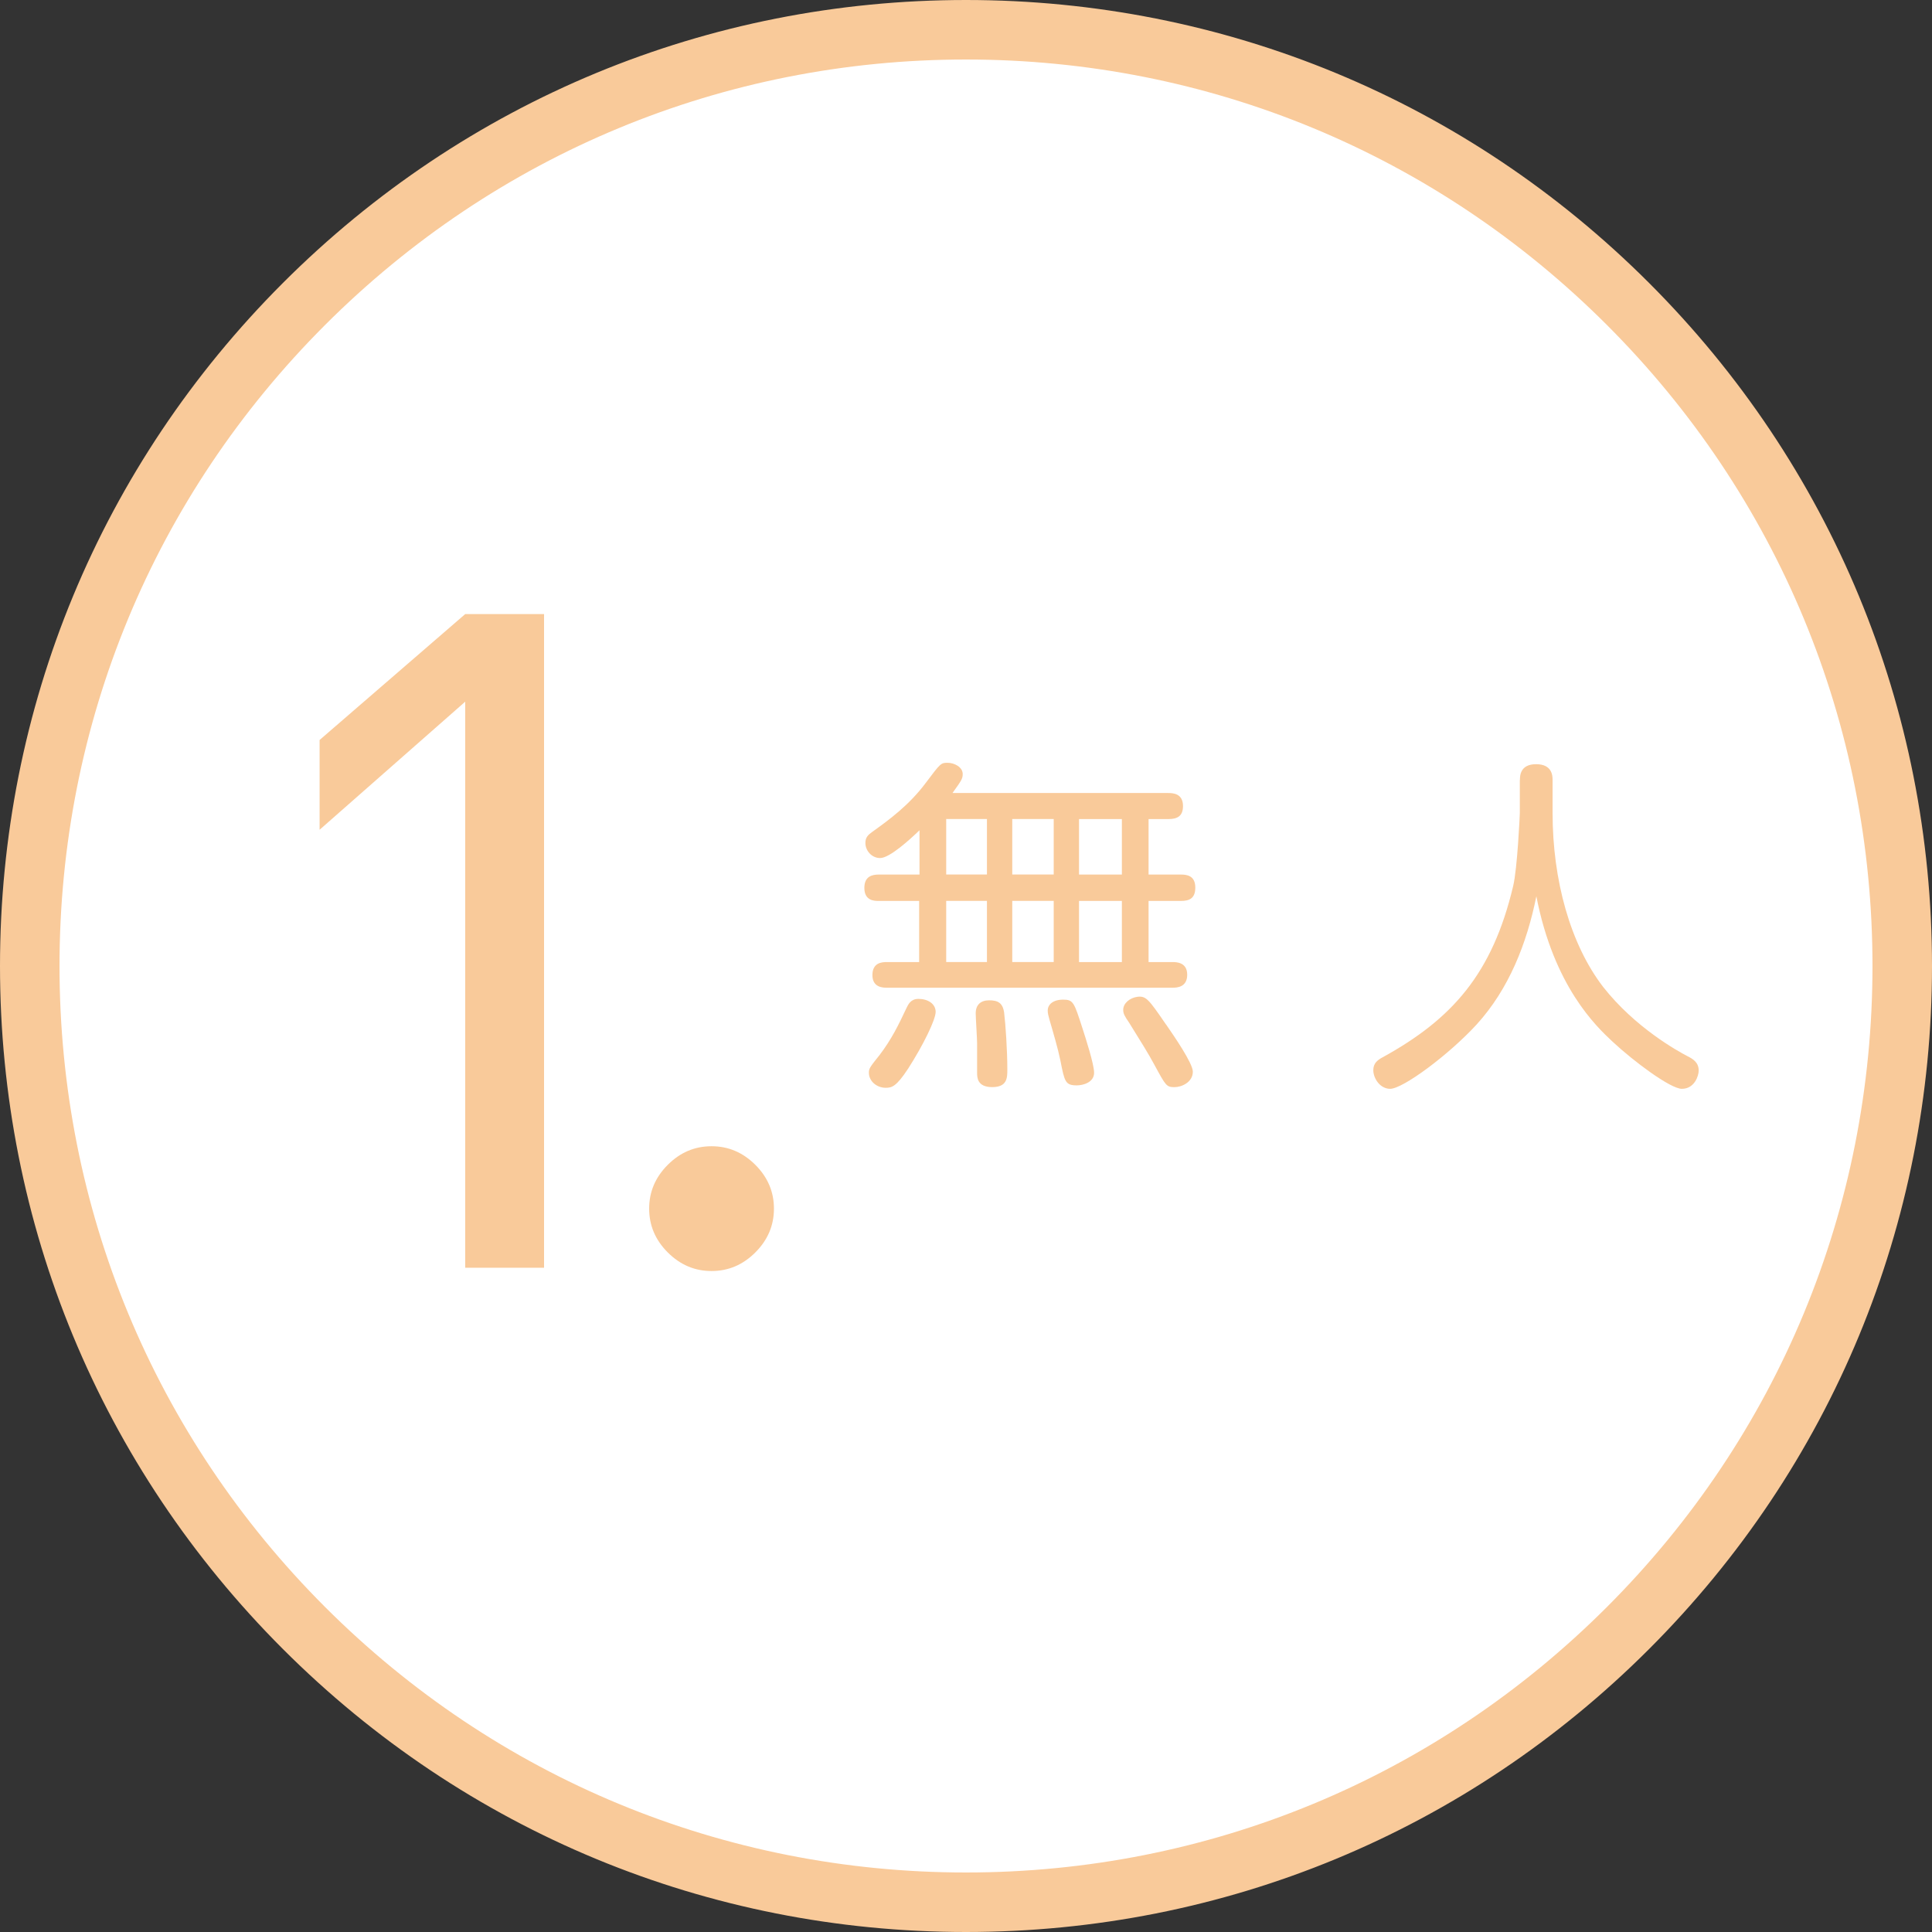 <?xml version="1.0" encoding="UTF-8"?><svg id="b" xmlns="http://www.w3.org/2000/svg" viewBox="0 0 487 487"><rect x="0" y="0" width="487" height="487" fill="#333333" stroke="none"/><defs><style>.d{fill:#f9ca9a;}.e{fill:#fff;}</style></defs><g id="c"><g><g><circle class="e" cx="243.5" cy="243.5" r="236"/><path class="d" d="M243.5,487c-65.04,0-126.19-25.33-172.18-71.32C25.33,369.69,0,308.54,0,243.5S25.33,117.31,71.32,71.32C117.31,25.33,178.46,0,243.5,0s126.19,25.33,172.18,71.32c45.99,45.99,71.32,107.14,71.32,172.18s-25.33,126.19-71.32,172.18c-45.99,45.99-107.14,71.32-172.18,71.32Zm0-472c-61.03,0-118.42,23.77-161.57,66.93C38.77,125.08,15,182.47,15,243.5s23.77,118.42,66.93,161.57c43.16,43.16,100.54,66.93,161.57,66.93s118.42-23.77,161.57-66.93c43.16-43.16,66.93-100.54,66.93-161.57s-23.77-118.42-66.93-161.57C361.92,38.77,304.53,15,243.5,15Z"/></g><g><g><path class="d" d="M294.48,199.9c1.15,0,3.72,.09,3.72,3.28,0,2.66-1.59,3.28-3.63,3.28h-5.05v13.99h8.15c1.51,0,3.63,.27,3.63,3.28,0,2.75-1.51,3.37-3.63,3.37h-8.15v15.41h6.11c.97,0,3.63,.09,3.63,3.19s-2.48,3.28-3.72,3.28h-71.91c-.97,0-3.72,0-3.72-3.19s2.48-3.28,3.63-3.28h8.15v-15.41h-10.18c-1.06,0-3.63,0-3.63-3.28,0-2.92,1.95-3.37,3.63-3.37h10.27v-11.16c-2.39,2.3-7.53,7-9.92,7-2.13,0-3.72-1.86-3.72-3.81,0-1.42,.71-2.04,1.68-2.75,4.34-3.1,9.39-6.82,13.55-12.4,3.72-4.96,3.81-5.05,5.49-5.05s3.81,1.06,3.81,2.83c0,1.15-.27,1.59-2.57,4.78h54.38Zm-58.63,55.17c0,1.95-3.1,8.32-6.91,14.26-3.01,4.6-4.16,4.87-5.67,4.87-2.3,0-4.25-1.68-4.25-3.81,0-1.06,.27-1.42,2.75-4.52,3.01-3.99,4.69-7.44,6.73-11.78,.44-.89,1.06-2.3,3.01-2.3,2.39,0,4.34,1.24,4.34,3.28Zm12.93-48.62h-10.27v13.99h10.27v-13.99Zm0,20.64h-10.27v15.41h10.27v-15.41Zm4.34,28.25c.35,2.83,.8,9.39,.8,14.26,0,2.04,0,4.43-3.81,4.43s-3.81-2.48-3.81-3.63v-7.44c0-1.15-.35-6.38-.35-7.53,0-2.21,1.33-3.28,3.37-3.28,2.21,0,3.46,.62,3.81,3.19Zm12.49-48.89h-10.45v13.99h10.45v-13.99Zm0,20.64h-10.45v15.41h10.45v-15.41Zm7.26,32.15c.8,2.48,2.92,9.03,2.92,11.16,0,2.48-2.83,3.19-4.34,3.19-2.92,0-3.1-.89-4.16-6.29-.62-3.01-1.77-6.91-2.75-10.27-.27-.97-.44-1.59-.44-2.3,0-1.51,1.33-2.75,3.9-2.75s2.75,.71,4.87,7.26Zm9.92-52.78h-10.8v13.99h10.8v-13.99Zm0,20.64h-10.8v15.41h10.8v-15.41Zm11.16,31.17c1.95,2.83,6.73,9.74,6.73,11.87,0,2.66-2.83,3.9-4.61,3.9-2.04,0-2.21-.35-5.05-5.58-1.68-3.1-2.92-5.05-6.38-10.63-1.15-1.68-1.51-2.3-1.51-3.28,0-1.68,1.68-3.01,3.54-3.28,2.21-.27,2.83,.53,7.26,7Z"/><path class="d" d="M383.13,196.62c0-.97,0-3.99,4.07-3.99s4.16,2.92,4.16,3.99v8.32c0,16.83,4.43,33.03,12.75,43.84,8.06,10.27,18.86,16.21,21.25,17.45,1.42,.71,2.83,1.59,2.83,3.63,0,1.33-1.06,4.6-4.25,4.6-2.83,0-12.04-6.82-17.54-11.96-4.07-3.81-14.7-13.82-19.13-36.58-2.39,11.87-6.91,23.38-15.06,32.33-7.08,7.7-18.6,16.21-21.79,16.21-2.57,0-4.25-2.66-4.25-4.69,0-1.77,1.06-2.57,2.39-3.28,17.54-9.65,27.63-21.08,32.86-43.13,1.06-4.43,1.68-17.89,1.68-18.42v-8.32Z"/></g><g><path class="d" d="M117.27,319.56V176.87l-36.71,32.29v-22.63l36.71-31.74h19.87v164.77h-19.87Z"/><path class="d" d="M190.4,315.7c-3.13,3.13-6.81,4.69-11.04,4.69s-7.91-1.56-11.04-4.69c-3.13-3.13-4.69-6.81-4.69-11.04s1.56-7.91,4.69-11.04,6.8-4.69,11.04-4.69,7.91,1.57,11.04,4.69c3.13,3.13,4.69,6.81,4.69,11.04s-1.56,7.91-4.69,11.04Z"/></g></g></g></g></svg>
